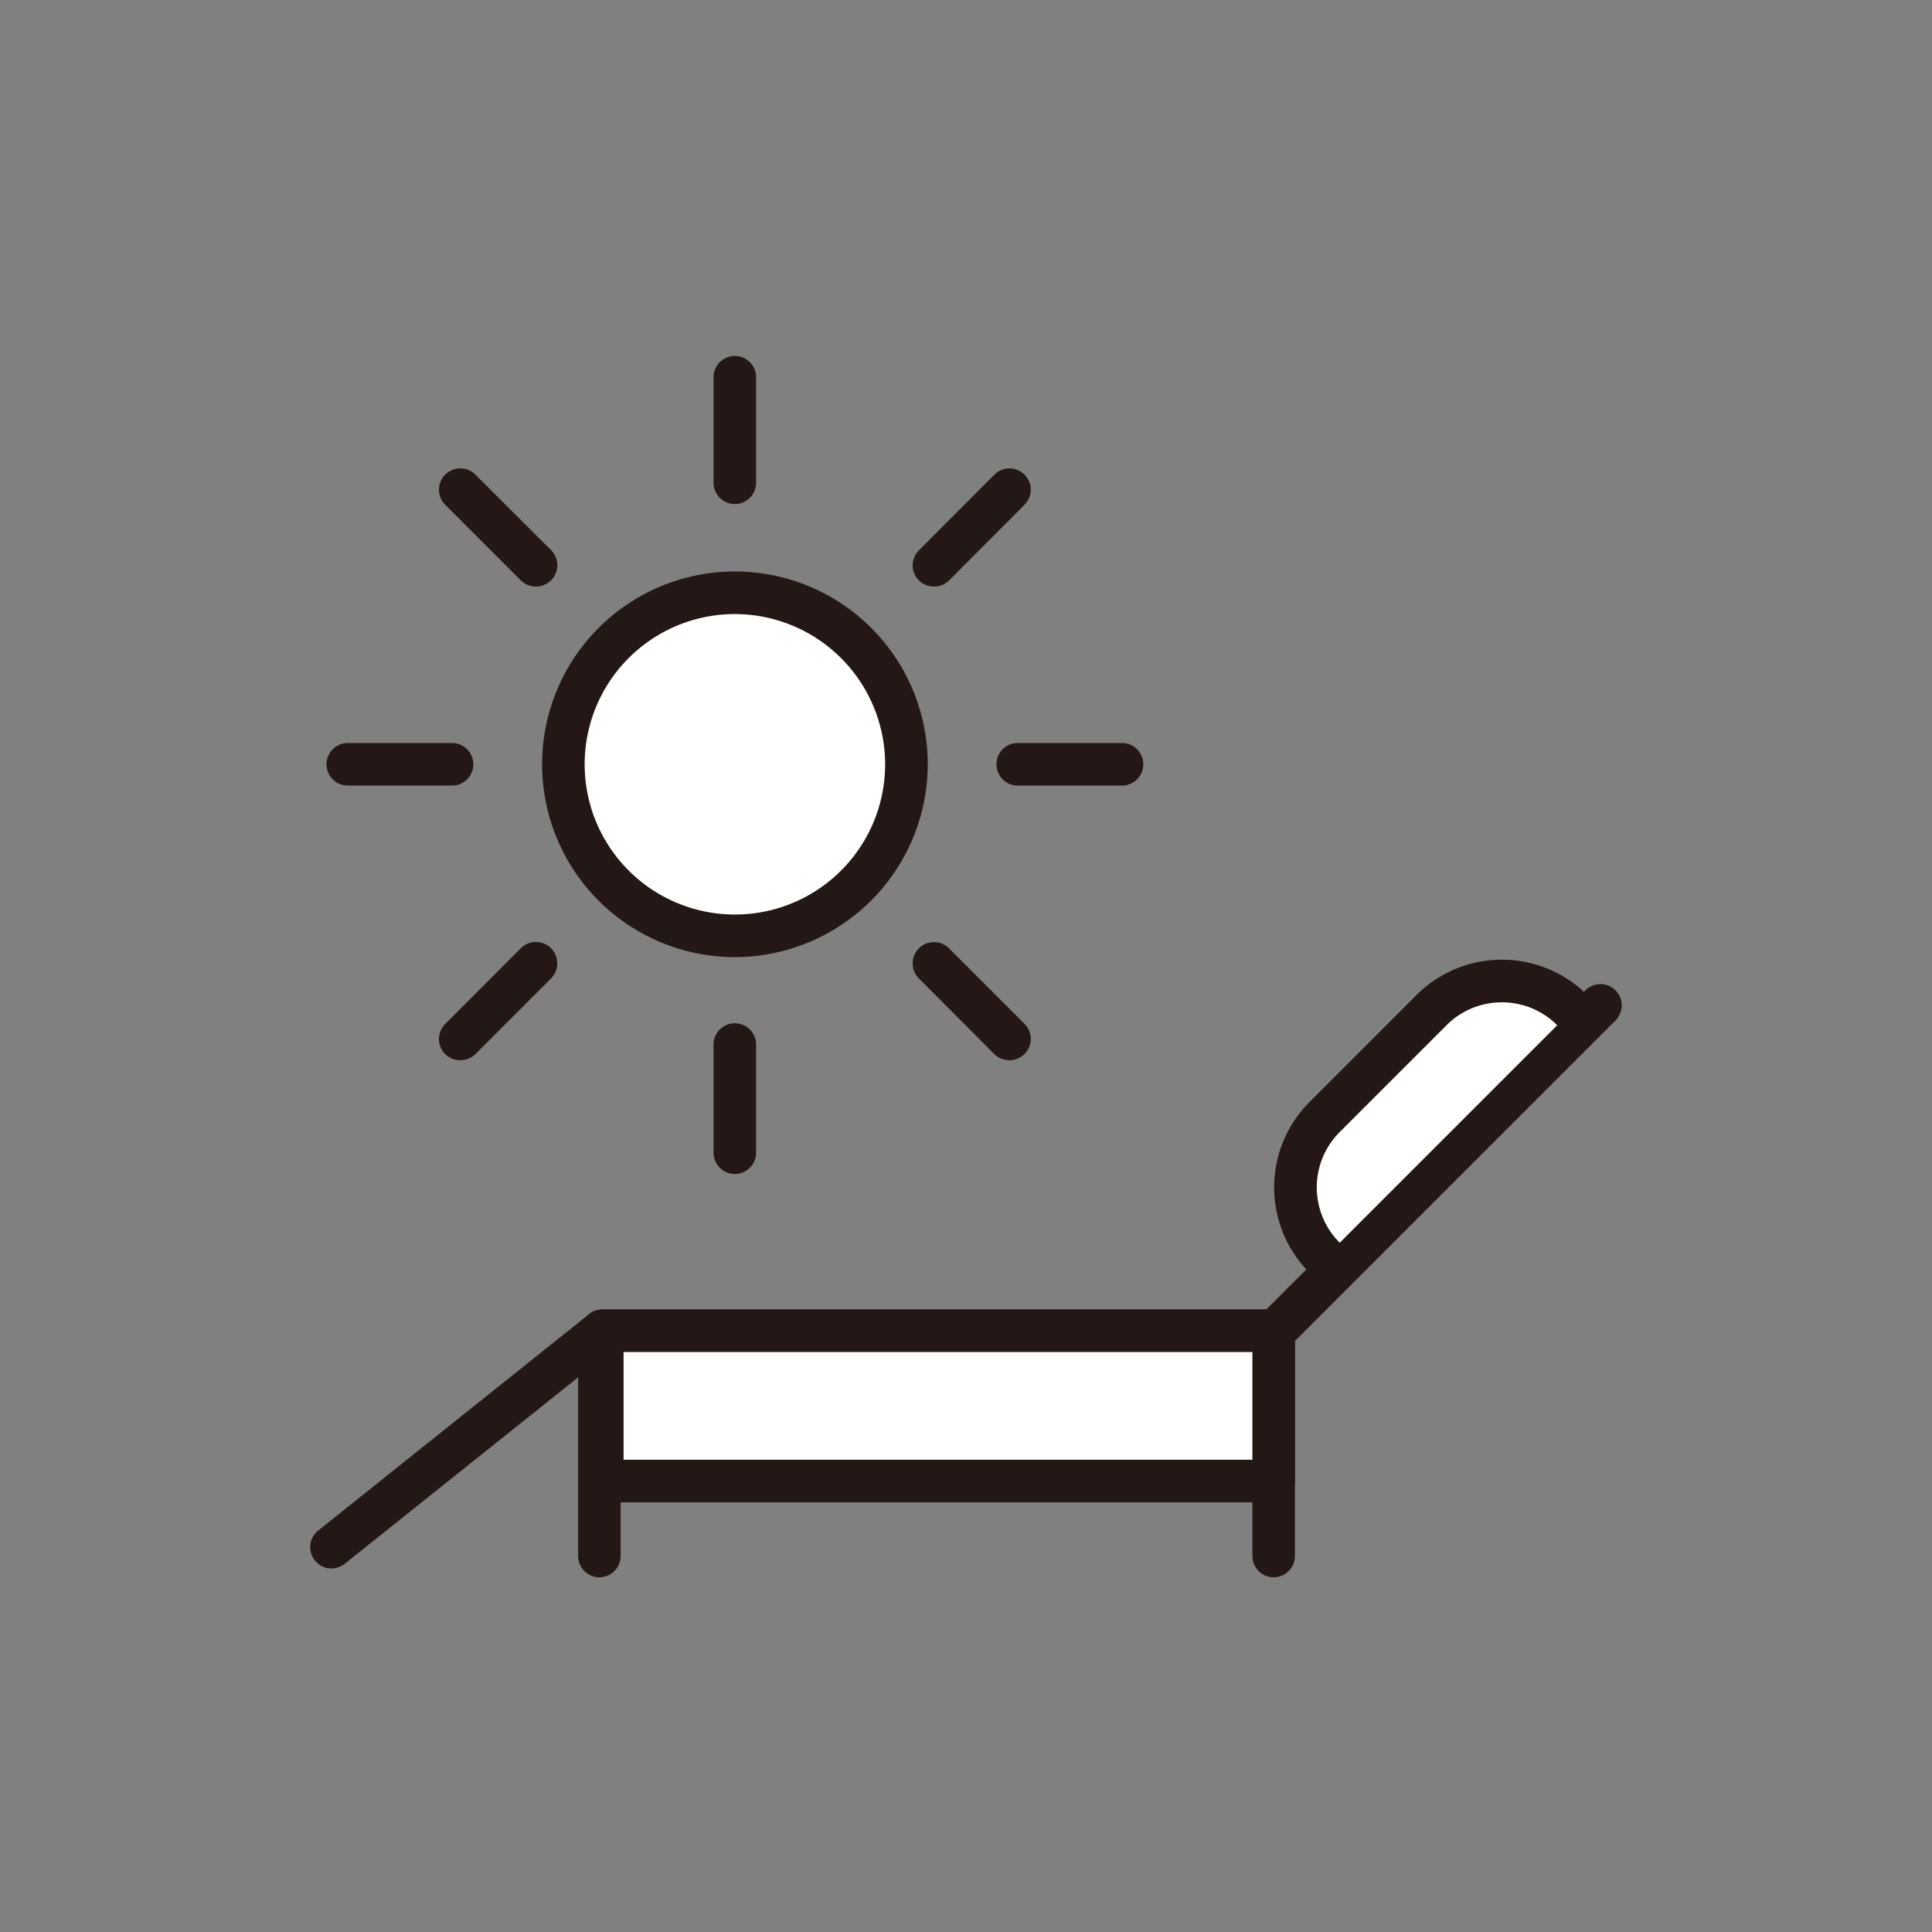 <svg xmlns="http://www.w3.org/2000/svg" xmlns:xlink="http://www.w3.org/1999/xlink" width="50" height="50" viewBox="0 0 50 50">
  <rect x="0" y="0" width="50" height="50" fill="#808080" stroke="none"/>
  <defs>
    <style>
      .cls-1 {
        fill: none;
        stroke: #707070;
      }

      .cls-2 {
        clip-path: url(#clip-path);
      }

      .cls-3 {
        fill: #231815;
      }

      .cls-4 {
        fill: #fff;
      }
    </style>
    <clipPath id="clip-path">
      <rect id="長方形_3809" data-name="長方形 3809" class="cls-1" width="50" height="50" transform="translate(143 1469)"/>
    </clipPath>
  </defs>
  <g id="マスクグループ_5961" data-name="マスクグループ 5961" class="cls-2" transform="translate(-143 -1469)">
    <g id="グループ_6054" data-name="グループ 6054" transform="translate(151.029 1478.179)">
      <path id="パス_1808" data-name="パス 1808" class="cls-3" d="M302.544,488.845a.551.551,0,0,1-.344-.982l7.009-5.6a.551.551,0,0,1,.344-.121h17.183l8.257-8.259a.551.551,0,0,1,.78.779l-8.419,8.42a.551.551,0,0,1-.39.161H309.746l-6.858,5.479A.549.549,0,0,1,302.544,488.845Z" transform="translate(-301.993 -457.432)"/>
      <path id="線_983" data-name="線 983" class="cls-3" d="M.051,6.088A.551.551,0,0,1-.5,5.537V.051a.551.551,0,0,1,1.1,0V5.537A.551.551,0,0,1,.051,6.088Z" transform="translate(7.433 25.553)"/>
      <path id="線_984" data-name="線 984" class="cls-3" d="M.051,6.088A.551.551,0,0,1-.5,5.537V.051a.551.551,0,0,1,1.1,0V5.537A.551.551,0,0,1,.051,6.088Z" transform="translate(24.883 25.553)"/>
      <path id="パス_1809" data-name="パス 1809" class="cls-4" d="M325.877,480.813h0a2.575,2.575,0,0,1,0-3.645l2.764-2.764a2.577,2.577,0,0,1,3.645,0h0" transform="translate(-299.624 -457.44)"/>
      <path id="パス_1809_-_アウトライン" data-name="パス 1809 - アウトライン" class="cls-3" d="M325.928,481.415a.55.55,0,0,1-.389-.161,3.126,3.126,0,0,1,0-4.425l2.764-2.764a3.128,3.128,0,0,1,4.424,0,.551.551,0,1,1-.78.78,2.026,2.026,0,0,0-2.865,0l-2.764,2.764a2.024,2.024,0,0,0,0,2.865.551.551,0,0,1-.389.941Z" transform="translate(-299.675 -457.491)"/>
      <path id="パス_1810" data-name="パス 1810" class="cls-4" d="M316.813,468.975a4.439,4.439,0,1,1-4.439-4.439A4.439,4.439,0,0,1,316.813,468.975Z" transform="translate(-301.384 -458.373)"/>
      <path id="パス_1810_-_アウトライン" data-name="パス 1810 - アウトライン" class="cls-3" d="M312.425,474.016a4.99,4.99,0,1,1,4.991-4.99A5,5,0,0,1,312.425,474.016Zm0-8.878a3.888,3.888,0,1,0,3.888,3.888A3.892,3.892,0,0,0,312.425,465.138Z" transform="translate(-301.435 -458.425)"/>
      <path id="線_985" data-name="線 985" class="cls-3" d="M.051,3.366A.551.551,0,0,1-.5,2.815V.051a.551.551,0,0,1,1.1,0V2.815A.551.551,0,0,1,.051,3.366Z" transform="translate(10.938 0.5)"/>
      <path id="線_986" data-name="線 986" class="cls-3" d="M.051,2.557A.549.549,0,0,1-.338,2.4a.551.551,0,0,1,0-.78L1.615-.338a.551.551,0,0,1,.78.779L.441,2.4A.55.55,0,0,1,.051,2.557Z" transform="translate(16.091 3.443)"/>
      <path id="線_987" data-name="線 987" class="cls-3" d="M2.815.6H.051a.551.551,0,0,1,0-1.1H2.815a.551.551,0,0,1,0,1.1Z" transform="translate(18.226 10.551)"/>
      <path id="線_988" data-name="線 988" class="cls-3" d="M2,2.557a.549.549,0,0,1-.39-.162L-.339.441a.551.551,0,0,1,.78-.779L2.395,1.616A.551.551,0,0,1,2,2.557Z" transform="translate(16.091 15.702)"/>
      <path id="線_989" data-name="線 989" class="cls-3" d="M.051,3.367A.551.551,0,0,1-.5,2.816V.051a.551.551,0,1,1,1.1,0V2.816A.551.551,0,0,1,.051,3.367Z" transform="translate(10.938 17.837)"/>
      <path id="線_990" data-name="線 990" class="cls-3" d="M.051,2.557A.549.549,0,0,1-.339,2.4a.551.551,0,0,1,0-.78L1.616-.339A.551.551,0,0,1,2.4.441L.441,2.4A.55.55,0,0,1,.051,2.557Z" transform="translate(3.832 15.702)"/>
      <path id="線_991" data-name="線 991" class="cls-3" d="M2.815.6H.051a.551.551,0,0,1,0-1.1H2.815a.551.551,0,0,1,0,1.1Z" transform="translate(0.888 10.551)"/>
      <path id="線_992" data-name="線 992" class="cls-3" d="M2.006,2.557a.549.549,0,0,1-.39-.161L-.339.441a.551.551,0,0,1,.78-.78L2.4,1.616a.551.551,0,0,1-.39.941Z" transform="translate(3.832 3.443)"/>
      <rect id="長方形_3807" data-name="長方形 3807" class="cls-4" width="17.374" height="3.888" transform="translate(7.561 25.262)"/>
      <path id="長方形_3807_-_アウトライン" data-name="長方形 3807 - アウトライン" class="cls-3" d="M.051-.5H17.425a.551.551,0,0,1,.551.551V3.939a.551.551,0,0,1-.551.551H.051A.551.551,0,0,1-.5,3.939V.051A.551.551,0,0,1,.051-.5ZM16.874.6H.6V3.388H16.874Z" transform="translate(7.509 25.211)"/>
    </g>
  </g>
</svg>
